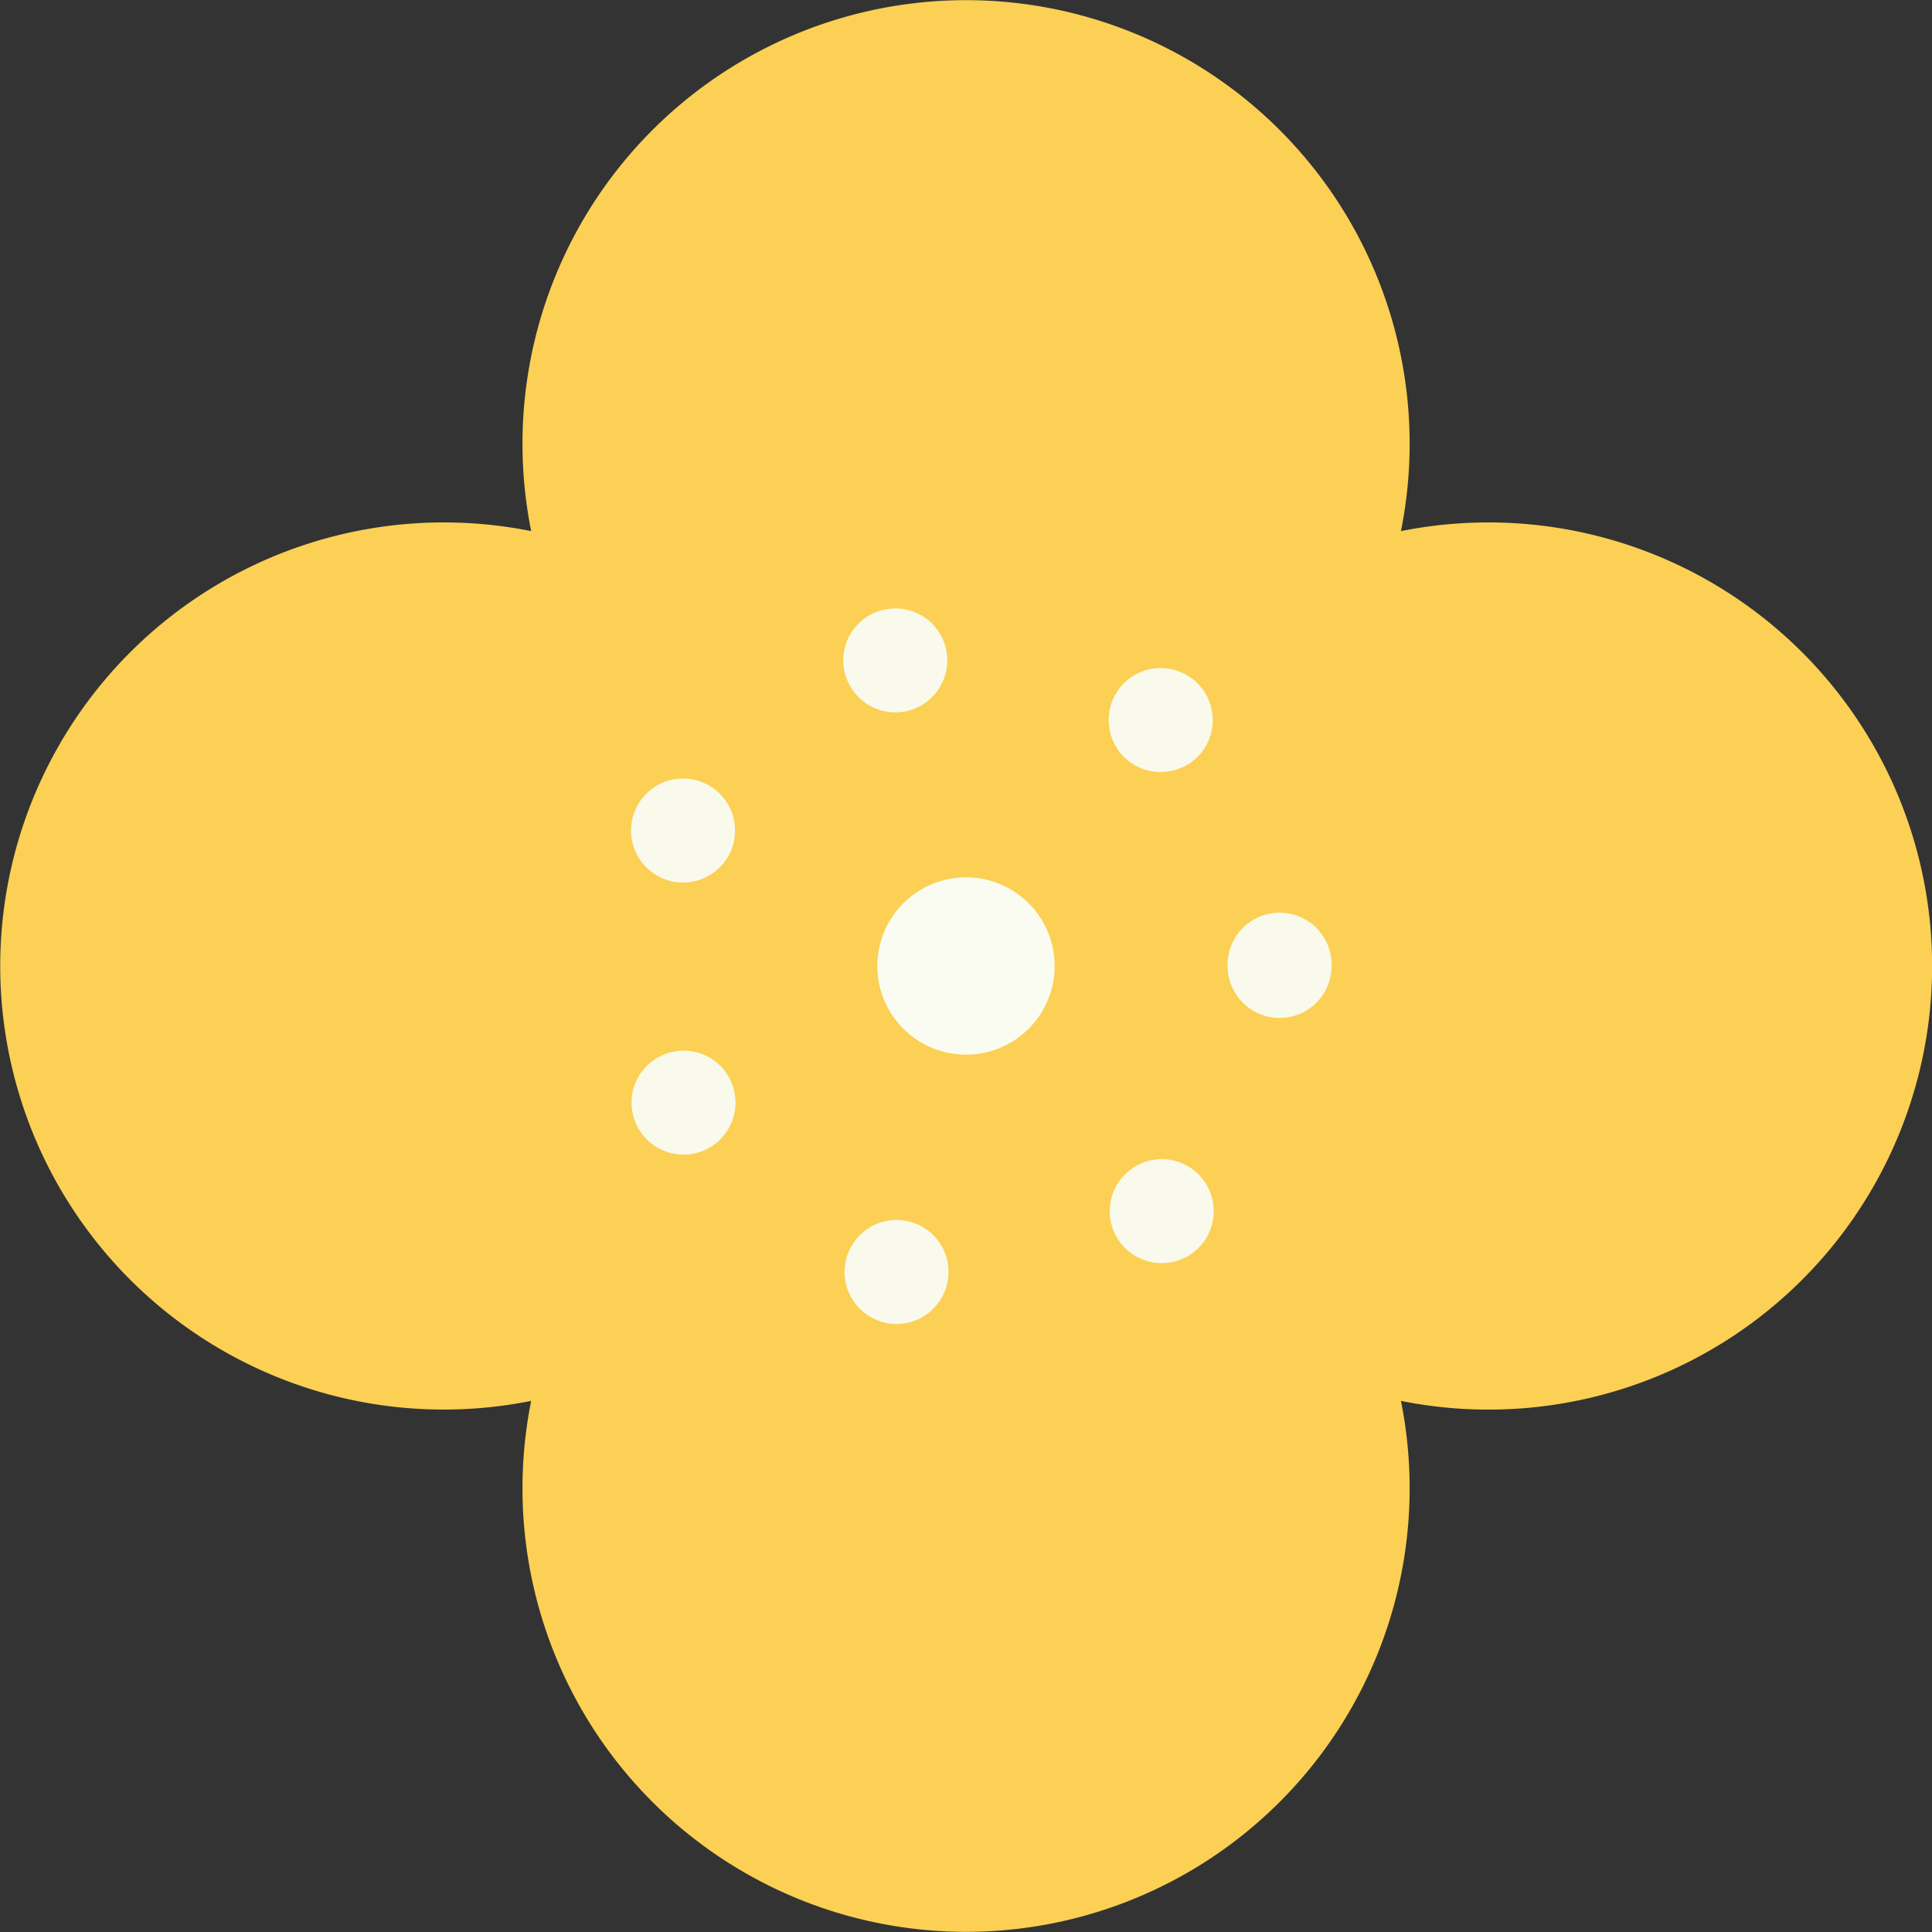   <svg xmlns="http://www.w3.org/2000/svg" viewBox="0 0 121.483 121.483" width="100%" style="vertical-align: middle; max-width: 100%; width: 100%;">
   <rect x="0" y="0" width="121.483" height="121.483" fill="#333333" stroke="none"/>
   <g>
    <g>
     <path d="M93.591,32.85a27.964,27.964,0,0,0-5.5.546,27.892,27.892,0,1,0-54.691,0,27.892,27.892,0,1,0,0,54.691,27.892,27.892,0,1,0,54.691,0,27.893,27.893,0,1,0,5.5-55.237Z" fill="rgb(251,208,84)">
     </path>
     <path d="M55.65,83.173v-.01h0a3.255,3.255,0,0,1-2.46-3.9h0a3.259,3.259,0,0,1,3.91-2.47h0a3.255,3.255,0,0,1,2.46,3.9h0a3.262,3.262,0,0,1-3.18,2.56h0A3.706,3.706,0,0,1,55.65,83.173Zm14.84-4.98a3.271,3.271,0,0,1,.52-4.59h0a3.261,3.261,0,0,1,4.59.51h0a3.273,3.273,0,0,1-.51,4.6h0a3.248,3.248,0,0,1-2.04.71h0A3.272,3.272,0,0,1,70.49,78.193Zm-30.45-7.43a3.266,3.266,0,0,1,1.52-4.37h0a3.259,3.259,0,0,1,4.36,1.51h0a3.271,3.271,0,0,1-1.51,4.37h0a3.311,3.311,0,0,1-1.42.33h0A3.282,3.282,0,0,1,40.04,70.763Zm37.15-10.02V60.7h0v-.03h0a3.271,3.271,0,0,1,3.26-3.28h0a3.263,3.263,0,0,1,3.28,3.25h0v.05h0v.05h0a3.271,3.271,0,0,1-3.27,3.27h0A3.278,3.278,0,0,1,77.19,60.743Zm-35.65-5.57A3.268,3.268,0,0,1,40,50.813h0a3.268,3.268,0,0,1,4.36-1.54h0a3.271,3.271,0,0,1,1.54,4.36h0a3.277,3.277,0,0,1-2.95,1.86h0A3.192,3.192,0,0,1,41.54,55.173Zm29.41-7.33a3.283,3.283,0,0,1-.53-4.6h0a3.272,3.272,0,0,1,4.59-.53h.01a3.284,3.284,0,0,1,.53,4.6h0a3.277,3.277,0,0,1-2.57,1.23h0A3.29,3.29,0,0,1,70.95,47.843Zm-17.84-5.59a3.251,3.251,0,0,1,2.45-3.91h0a3.263,3.263,0,0,1,3.92,2.44h0a3.284,3.284,0,0,1-2.45,3.93h0a3.724,3.724,0,0,1-.74.08h0A3.263,3.263,0,0,1,53.11,42.253Z" fill="rgb(249,250,236)">
     </path>
     <circle cx="60.741" cy="60.741" r="5.575" fill="rgb(251,252,241)">
     </circle>
    </g>
   </g>
  </svg>
